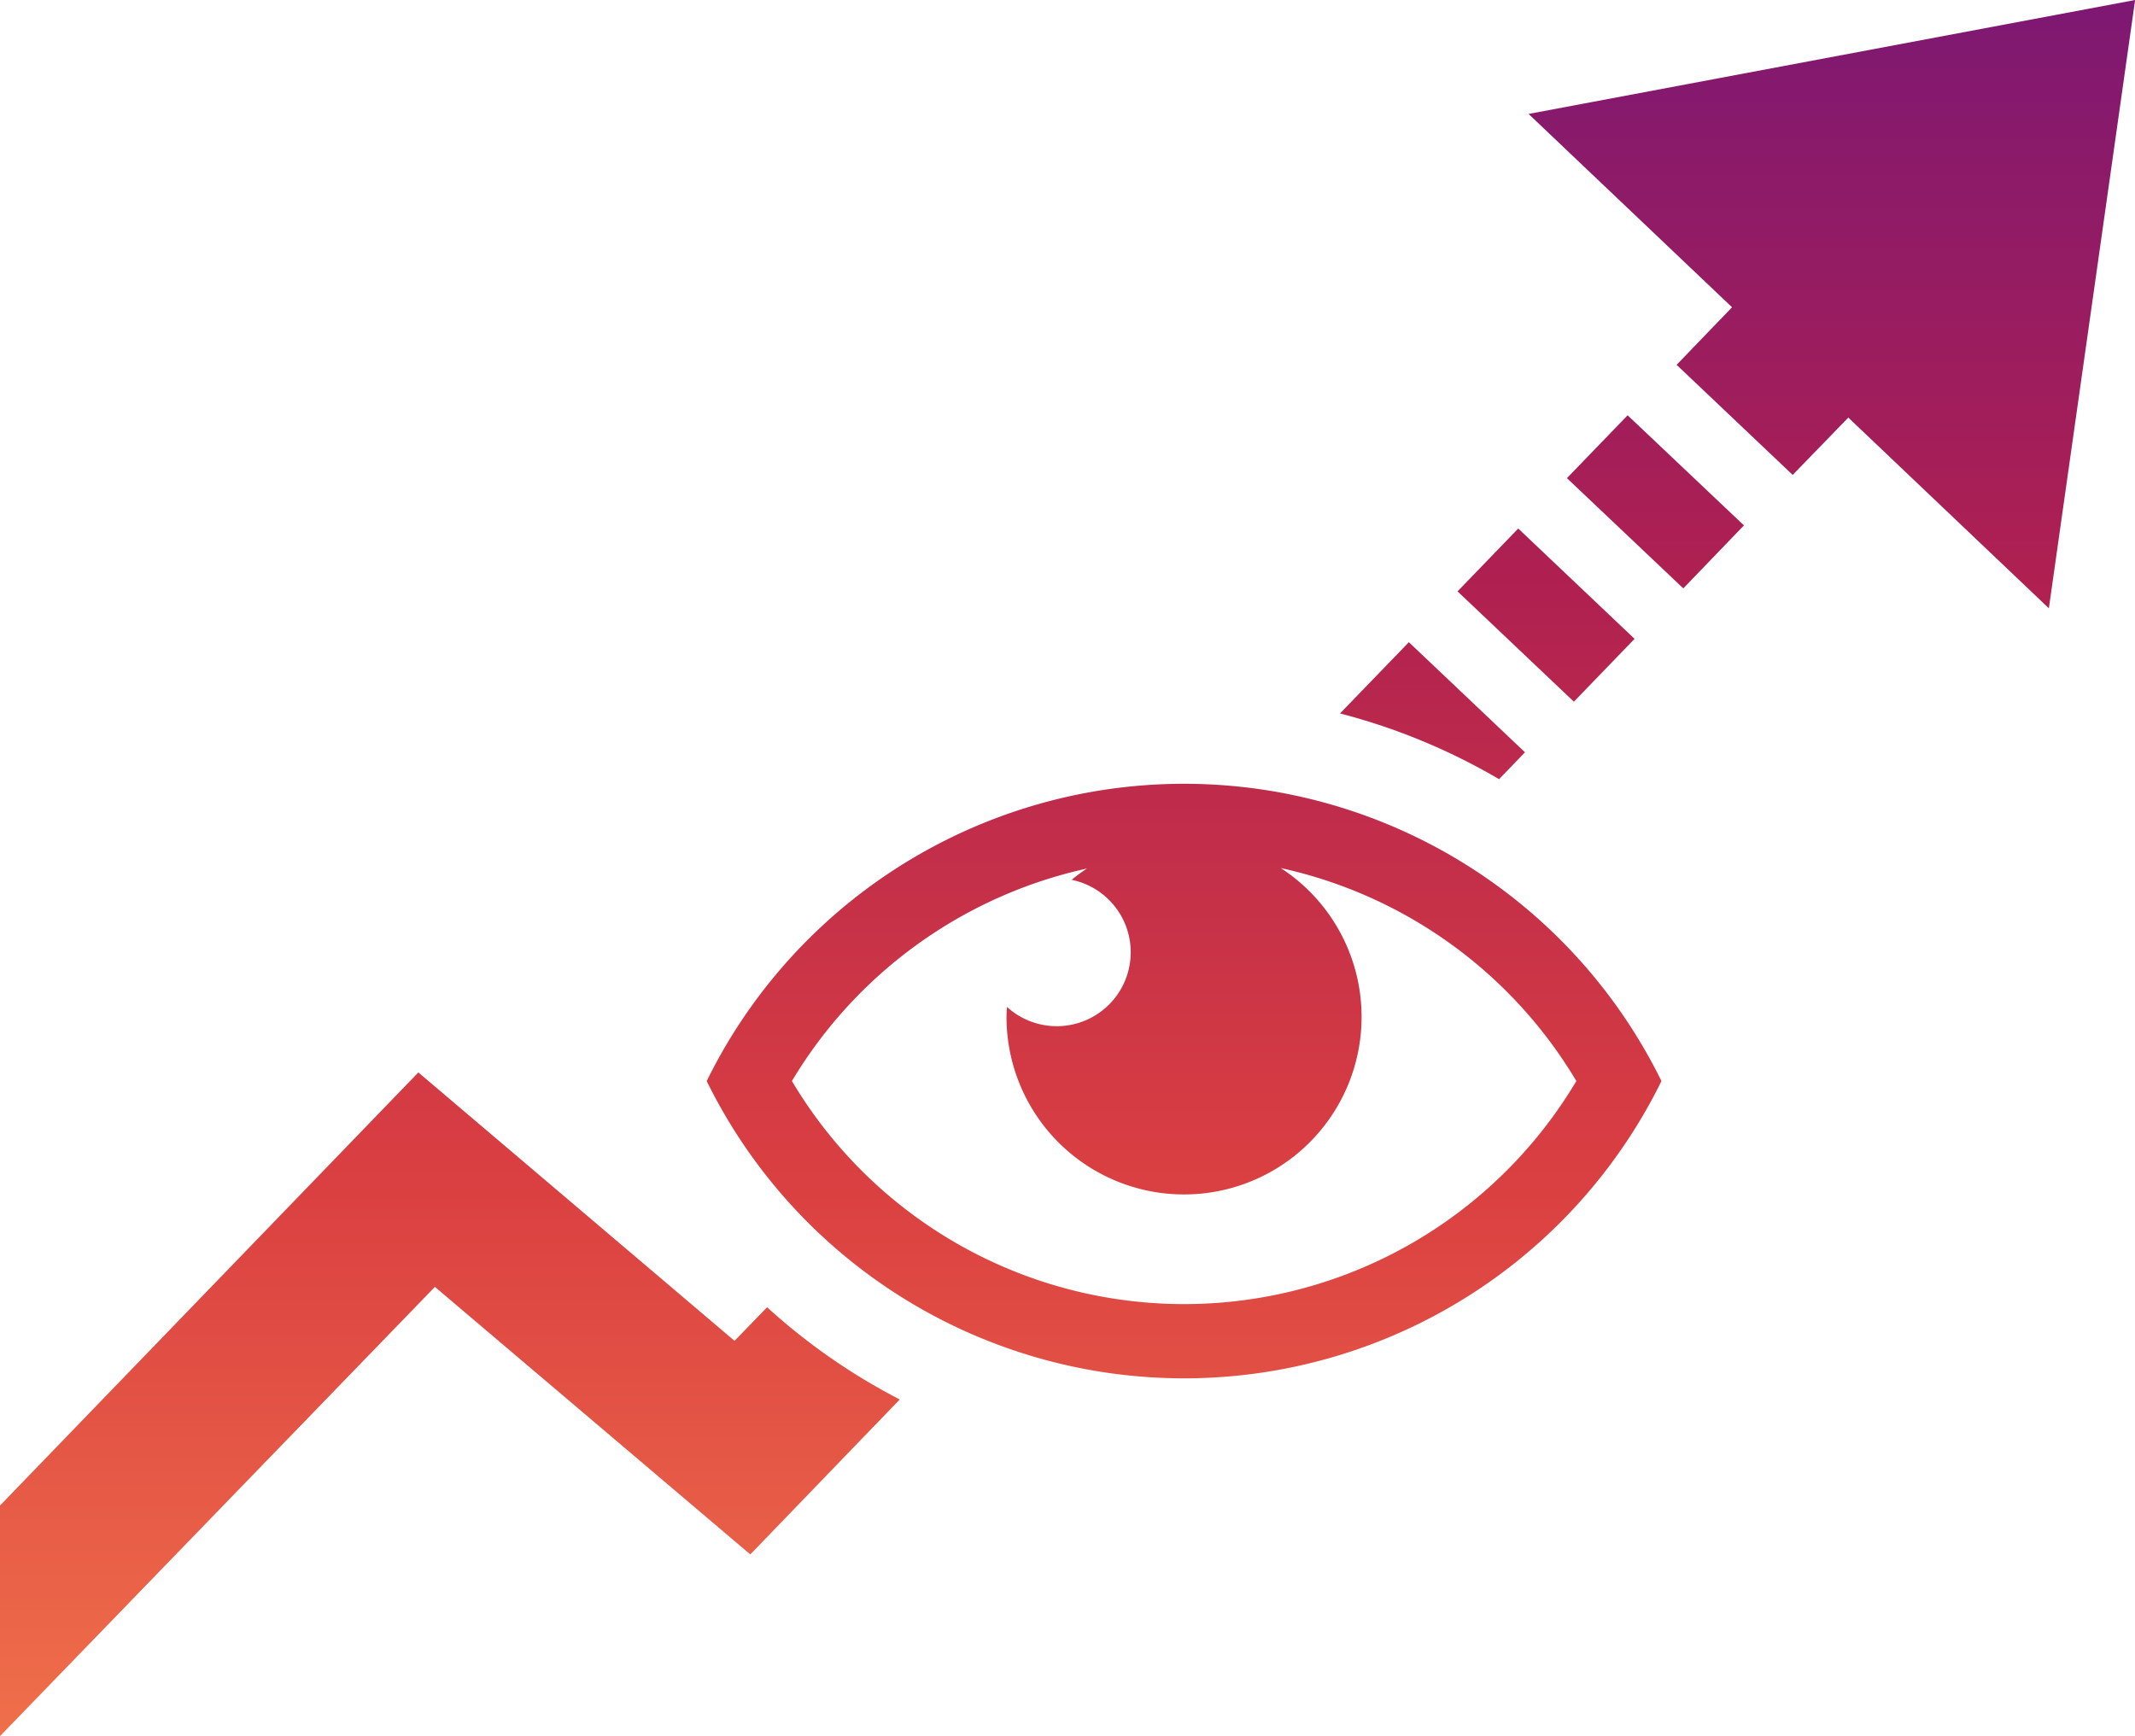 <svg xmlns="http://www.w3.org/2000/svg" xmlns:xlink="http://www.w3.org/1999/xlink" width="78.696" height="64" viewBox="0 0 78.696 64">
  <defs>
    <linearGradient id="linear-gradient" x1="0.5" x2="0.5" y2="1" gradientUnits="objectBoundingBox">
      <stop offset="0" stop-color="#7d1873"/>
      <stop offset="0.334" stop-color="#af2051"/>
      <stop offset="0.678" stop-color="#da3f41"/>
      <stop offset="1" stop-color="#f0704a"/>
    </linearGradient>
  </defs>
  <path id="Path_26750" data-name="Path 26750" d="M26.049,39.852a19.606,19.606,0,0,1,35.192,0A19.606,19.606,0,0,1,26.049,39.852ZM47.209,32A6.544,6.544,0,1,1,37.1,37.491c0-.124.009-.248.018-.371A2.726,2.726,0,1,0,39.5,32.433a6.651,6.651,0,0,1,.566-.416,16.9,16.9,0,0,0-10.876,7.834,16.82,16.82,0,0,0,28.914,0A16.873,16.873,0,0,0,47.209,32ZM0,55.5,15.421,39.534l11.654,9.894,1.2-1.238a22.807,22.807,0,0,0,4.89,3.4l-5.509,5.712L16.031,47.439,0,64ZM49.393,26.3l2.538-2.626,4.28,4.059-.955.99A23.007,23.007,0,0,0,49.393,26.3ZM53.725,21.8l2.237-2.317,4.288,4.067-2.237,2.317Zm4.032-4.174,2.237-2.317,4.288,4.059L62.046,21.69ZM61.8,13.449l2.043-2.122L56.343,4.2,78.7,0,75.521,22.424l-7.392-7.03-2.051,2.113Z" fill-rule="evenodd" fill="url(#linear-gradient)"/>
</svg>
